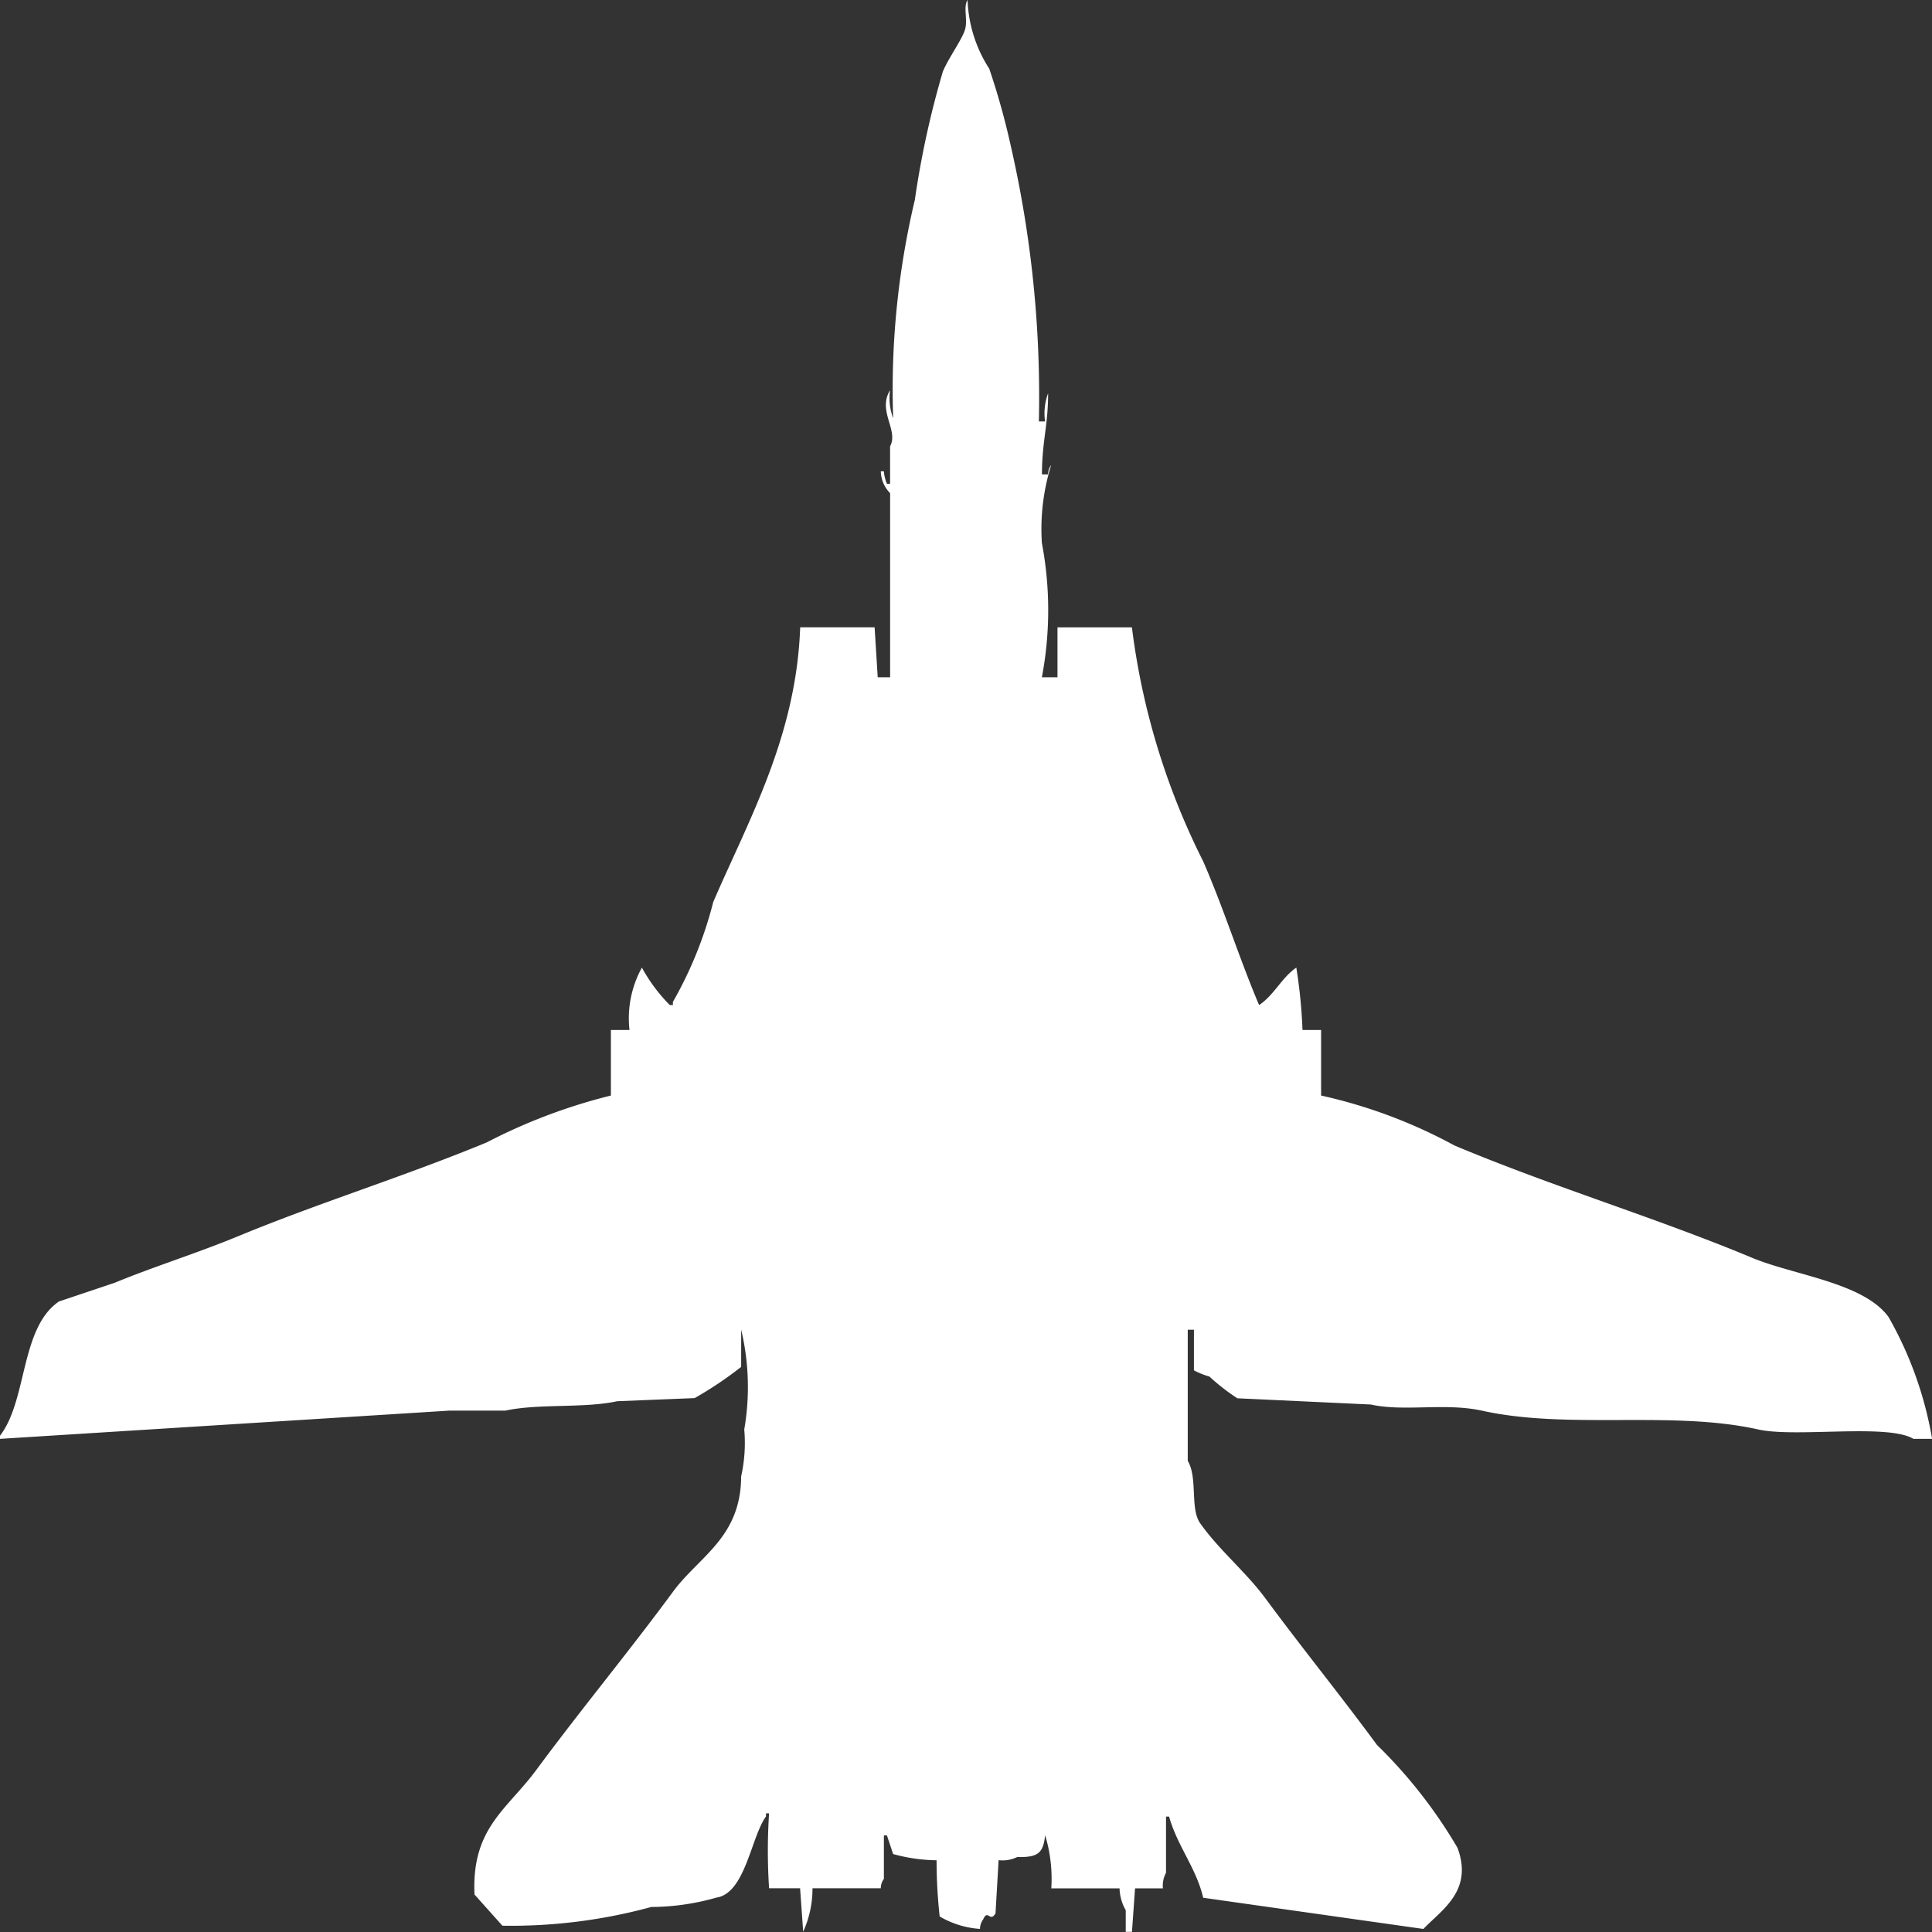 <svg width="40" height="40" viewBox="0 0 40 40" fill="#fff" xmlns="http://www.w3.org/2000/svg"><rect x="0" y="0" width="40" height="40" fill="#333333" stroke="none"/><path id="unit" fill-rule="evenodd" clip-rule="evenodd" d="M21.894,14.023V12.989h1.541a14.851,14.851,0,0,0,1.477,4.847c0.434,1,.738,1.985,1.156,2.973,0.313-.209.466-0.566,0.771-0.776a10.792,10.792,0,0,1,.128,1.292h0.385v1.357a10.549,10.549,0,0,1,2.761,1.034c2.048,0.86,4.163,1.49,6.164,2.326,0.863,0.36,2.312.514,2.825,1.228a7.706,7.706,0,0,1,.9,2.52H39.615c-0.535-.322-2.428-0.021-3.21-0.194-1.79-.4-3.922.007-5.714-0.388-0.776-.171-1.612.025-2.311-0.129l-2.761-.129A4.207,4.207,0,0,1,25.04,28.5a1.581,1.581,0,0,1-.321-0.129v-0.84H24.591v2.714c0.211,0.354.043,0.988,0.257,1.292,0.383,0.546.954,1.016,1.348,1.551,0.764,1.036,1.549,2,2.311,3.037a10.135,10.135,0,0,1,1.669,2.132c0.332,0.895-.335,1.287-0.706,1.68l-4.559-.646c-0.146-.621-0.536-1.07-0.706-1.68H24.141v1.163a0.563,0.563,0,0,0-.064.323H23.5l-0.064.9H23.307V39.548a0.956,0.956,0,0,1-.128-0.452H21.766a3.089,3.089,0,0,0-.128-1.1c-0.039.376-.151,0.461-0.578,0.452a0.691,0.691,0,0,1-.385.065l-0.064,1.1c-0.116.2-.158-0.1-0.257,0.129a0.332,0.332,0,0,0-.064.194,1.884,1.884,0,0,1-.835-0.258,10.535,10.535,0,0,1-.064-1.163,3.519,3.519,0,0,1-.9-0.129L18.363,38H18.3v0.9a0.33,0.33,0,0,0-.064.194H16.822a2.162,2.162,0,0,1-.193.9l-0.064-.9H15.923a11.817,11.817,0,0,1,0-1.551H15.859v0.065c-0.308.42-.428,1.592-1.027,1.68a4.97,4.97,0,0,1-1.348.194,11.044,11.044,0,0,1-3.082.388l-0.578-.646c-0.063-1.379.673-1.757,1.284-2.585,0.927-1.256,1.9-2.426,2.825-3.683,0.542-.737,1.406-1.12,1.412-2.391a3.166,3.166,0,0,0,.064-0.969,5.151,5.151,0,0,0-.064-2.068V28.3a7.744,7.744,0,0,1-.963.646l-1.605.065c-0.687.15-1.625,0.045-2.311,0.194H9.31L0,29.79V29.725c0.569-.737.417-2.23,1.22-2.779l1.156-.388c0.821-.339,1.7-0.61,2.568-0.969C6.61,24.9,8.365,24.36,10.08,23.651a11.642,11.642,0,0,1,2.568-.969V21.325h0.385a2.17,2.17,0,0,1,.257-1.292,3.408,3.408,0,0,0,.578.776h0.064V20.743a8.268,8.268,0,0,0,.835-2.068c0.726-1.686,1.719-3.425,1.8-5.687h1.541l0.064,1.034h0.257V10.21a0.661,0.661,0,0,1-.193-0.452H18.3a0.82,0.82,0,0,0,.064.259h0.064V9.241c0.182-.334-0.266-0.729,0-1.163a1.184,1.184,0,0,0,.064.582,17.02,17.02,0,0,1,.449-4.523,18.913,18.913,0,0,1,.578-2.649c0.1-.253.359-0.609,0.449-0.84C20.052,0.432,19.933.155,20.032,0a2.808,2.808,0,0,0,.449,1.422,15,15,0,0,1,.45,1.616,23.264,23.264,0,0,1,.578,5.687h0.128A1.185,1.185,0,0,1,21.7,8.142c0,0.677-.125.981-0.128,1.68H21.7a0.314,0.314,0,0,1,.064-0.194,4.433,4.433,0,0,0-.193,1.615,7.446,7.446,0,0,1,0,2.779h0.321Z"/></svg>
